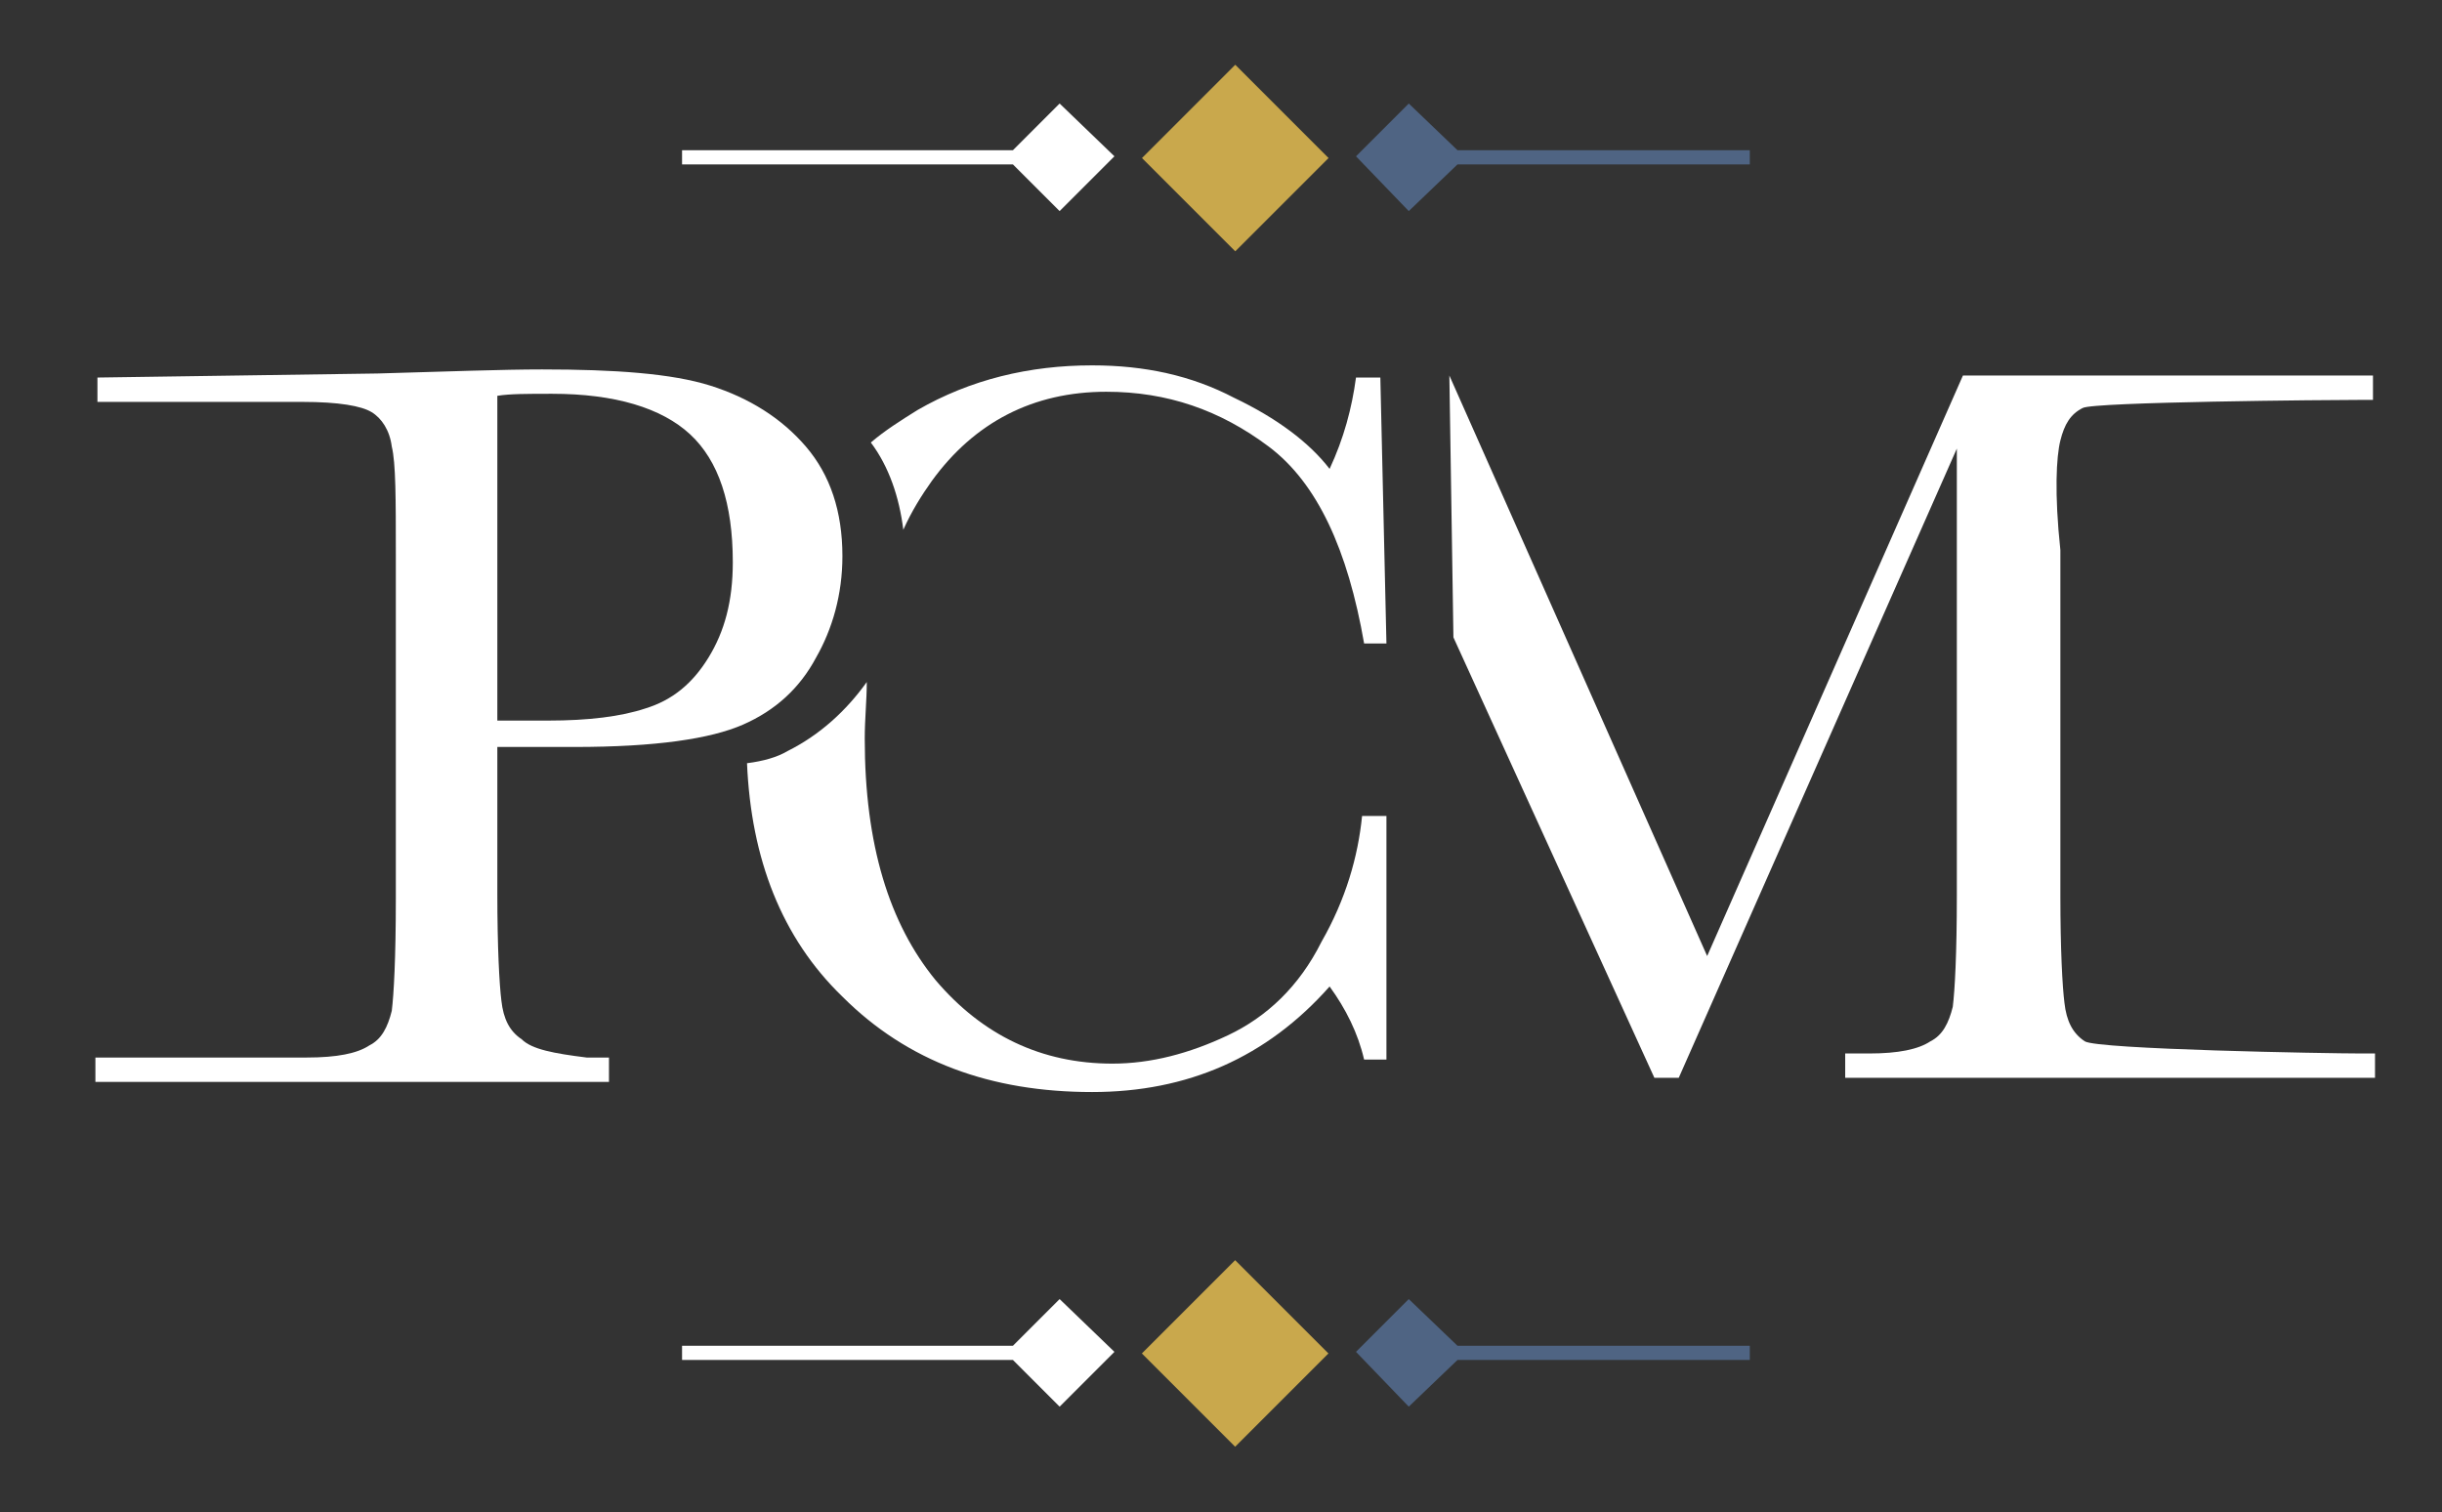 <?xml version="1.0" encoding="UTF-8"?>
<!-- Generator: Adobe Illustrator 27.9.0, SVG Export Plug-In . SVG Version: 6.00 Build 0)  -->
<svg xmlns="http://www.w3.org/2000/svg" xmlns:xlink="http://www.w3.org/1999/xlink" version="1.1" id="Livello_1" x="0px" y="0px" viewBox="0 0 120.3 74.5" style="enable-background:new 0 0 120.3 74.5;" xml:space="preserve">
<rect x="0" y="0" width="120.3" height="74.5" fill="#333333" stroke="none"/>
<style type="text/css">
	.st0{fill:#FFFFFF;}
	.st1{fill:#C9A84C;}
	.st2{fill:#4F6483;}
</style>
<g>
	<g>
		<path class="st0" d="M25.7,51.2c-0.6-0.4-0.9-1-1-1.9c-0.1-0.8-0.2-2.6-0.2-5.3v-7.2h3.8c4,0,6.7-0.4,8.3-1.1    c1.6-0.7,2.8-1.8,3.6-3.3c0.8-1.4,1.3-3.1,1.3-5c0-2.2-0.6-4-1.8-5.4s-2.8-2.4-4.7-3s-4.7-0.8-8.3-0.8c-1.9,0-4.6,0.1-8.1,0.2    L4.8,18.6v1.2h10.1c1.8,0,2.9,0.2,3.4,0.5s0.9,0.9,1,1.7c0.2,0.8,0.2,2.6,0.2,5.3v17c0,2.9-0.1,4.7-0.2,5.5    c-0.2,0.8-0.5,1.4-1.1,1.7c-0.6,0.4-1.6,0.6-3.1,0.6H4.7v1.2H30v-1.2h-1.1C27.3,51.9,26.2,51.7,25.7,51.2z M24.5,19.5    c0.6-0.1,1.5-0.1,2.7-0.1c3.1,0,5.4,0.7,6.8,2c1.4,1.3,2.1,3.4,2.1,6.3c0,1.9-0.4,3.4-1.2,4.7c-0.8,1.3-1.8,2.1-3.1,2.5    c-1.2,0.4-2.8,0.6-4.8,0.6h-2.5V19.5z"></path>
		<path class="st0" d="M101.5,21.7c0.2-0.8,0.5-1.3,1.1-1.6c0.5-0.3,12.1-0.4,13.8-0.4h0.5v-1.2H96.7L84.1,47.1L71.4,18.5l0.2,12.9    l9.9,21.7h1.2l13.7-31v22c0,2.9-0.1,4.7-0.2,5.5c-0.2,0.8-0.5,1.4-1.1,1.7c-0.6,0.4-1.6,0.6-3,0.6h-1.2v1.2H117v-1.2h-0.7    c-1.6,0-13-0.2-13.6-0.6s-0.9-1-1-1.9c-0.1-0.8-0.2-2.6-0.2-5.3v-17C101.2,24.3,101.3,22.5,101.5,21.7z"></path>
		<path class="st0" d="M66.8,18.6c-0.2,1.5-0.6,3-1.3,4.5c-1-1.3-2.6-2.5-4.7-3.5c-2.1-1.1-4.4-1.6-7-1.6c-3.1,0-6,0.7-8.6,2.2    c-0.8,0.5-1.6,1-2.3,1.6c0.9,1.2,1.4,2.7,1.6,4.3c0.4-0.9,0.9-1.7,1.4-2.4c2.1-2.9,5-4.4,8.6-4.4c3,0,5.6,0.9,8,2.7    s3.9,5.1,4.7,9.7h1.1L68,18.6C68,18.6,66.8,18.6,66.8,18.6z"></path>
		<path class="st0" d="M65.1,46.4c-1.1,2.2-2.7,3.7-4.6,4.6c-1.9,0.9-3.8,1.4-5.7,1.4c-3.5,0-6.4-1.4-8.7-4.1    c-2.3-2.8-3.5-6.7-3.5-11.9c0-1,0.1-1.9,0.1-2.8c-1,1.4-2.3,2.6-3.9,3.4c-0.5,0.3-1.2,0.5-2,0.6c0.2,4.7,1.7,8.6,4.7,11.5    c3.2,3.2,7.3,4.7,12.3,4.7c4.7,0,8.6-1.7,11.7-5.2c0.8,1.1,1.4,2.3,1.7,3.6h1.1v-12h-1.2C66.9,42.2,66.3,44.3,65.1,46.4z"></path>
	</g>
	<g>
		<rect x="57.6" y="4.5" transform="matrix(0.707 -0.707 0.707 0.707 12.353 45.328)" class="st1" width="6.5" height="6.5"></rect>
		<polygon class="st0" points="49.9,7.4 33.6,7.4 33.6,8.1 49.9,8.1 52.2,10.4 54.9,7.7 52.2,5.1   "></polygon>
		<polygon class="st2" points="71.8,7.4 69.4,5.1 66.8,7.7 69.4,10.4 71.8,8.1 86.2,8.1 86.2,7.4   "></polygon>
	</g>
	<g>
		
			<rect x="57.6" y="63.4" transform="matrix(0.707 -0.707 0.707 0.707 -29.295 62.578)" class="st1" width="6.5" height="6.5"></rect>
		<polygon class="st0" points="49.9,66.3 33.6,66.3 33.6,67 49.9,67 52.2,69.3 54.9,66.6 52.2,64   "></polygon>
		<polygon class="st2" points="71.8,66.3 69.4,64 66.8,66.6 69.4,69.3 71.8,67 86.2,67 86.2,66.3   "></polygon>
	</g>
</g>
</svg>

